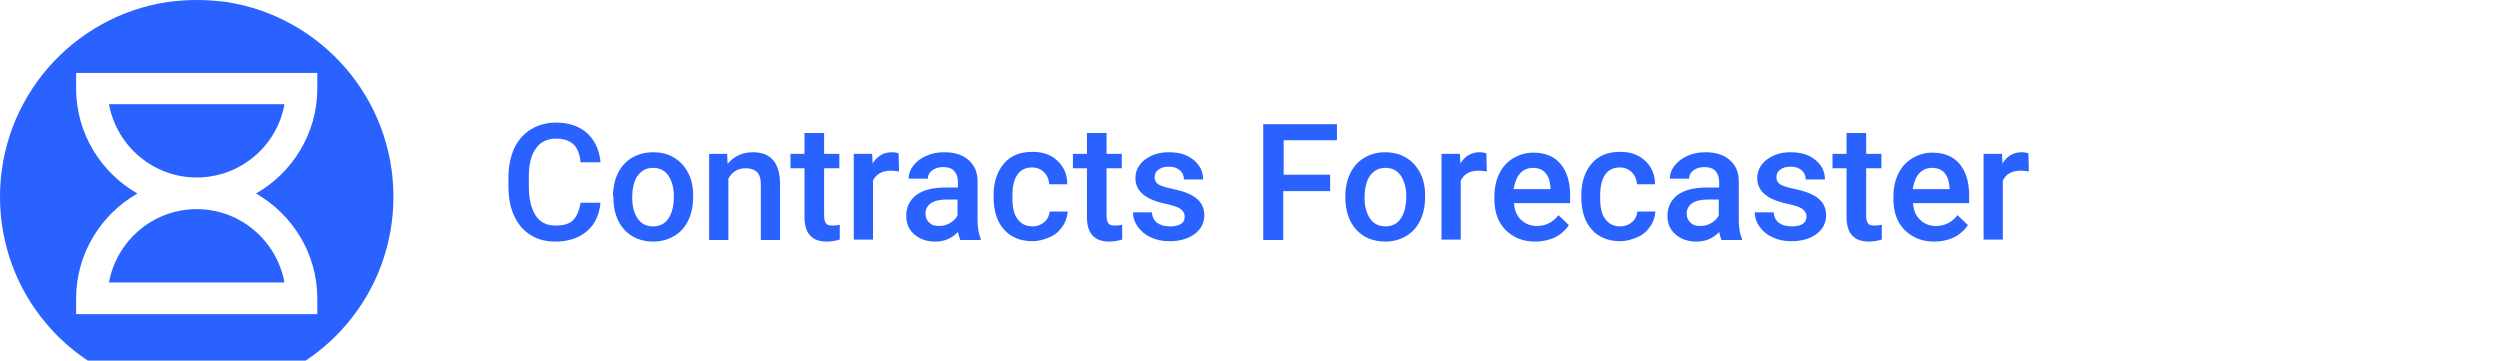 <?xml version="1.0" encoding="utf-8"?>
<!-- Generator: Adobe Illustrator 27.4.0, SVG Export Plug-In . SVG Version: 6.00 Build 0)  -->
<svg version="1.1" id="Layer_1" xmlns="http://www.w3.org/2000/svg" xmlns:xlink="http://www.w3.org/1999/xlink" x="0px" y="0px"
	 viewBox="0 0 624 90" style="enable-background:new 0 0 624 90;" xml:space="preserve">
<style type="text/css">
	.st0{fill:#2962FF;}
</style>
<g>
	<g>
		<path class="st0" d="M56.5,0.5C54.1,0.2,51.6,0,49.1,0c-2.5,0-4.9,0.2-7.3,0.5C18.1,4.1,0,24.5,0,49.1c0,12,4.3,23.1,11.5,31.6
			c3,3.6,6.5,6.7,10.4,9.3h54.4c3.9-2.6,7.4-5.7,10.4-9.3c7.2-8.5,11.5-19.6,11.5-31.6C98.2,24.5,80.1,4.1,56.5,0.5z M79.2,22.1
			c0,11.2-6.2,21-15.3,26.2c9.1,5.2,15.3,15,15.3,26.2v3.9H19v-3.9c0-11.2,6.2-21,15.3-26.2C25.2,43.1,19,33.3,19,22.1v-3.9h60.2
			V22.1z"/>
		<path class="st0" d="M49.1,44.3C60,44.3,69.2,36.4,71,26H27.2C29.1,36.4,38.2,44.3,49.1,44.3z"/>
		<path class="st0" d="M27.2,70.5H71c-1.9-10.4-11-18.3-21.9-18.3S29.1,60.1,27.2,70.5z"/>
	</g>
	<g>
		<path class="st0" d="M149.9,50.5c-0.3,3.1-1.4,5.5-3.4,7.2c-2,1.7-4.6,2.6-7.9,2.6c-2.3,0-4.3-0.5-6.1-1.6
			c-1.8-1.1-3.1-2.6-4.1-4.7c-1-2-1.4-4.3-1.5-7v-2.7c0-2.7,0.5-5.1,1.4-7.2c1-2.1,2.4-3.7,4.2-4.8c1.8-1.1,3.9-1.7,6.3-1.7
			c3.2,0,5.8,0.9,7.7,2.6c1.9,1.7,3.1,4.2,3.4,7.3h-5c-0.2-2.1-0.8-3.6-1.8-4.5s-2.4-1.4-4.3-1.4c-2.2,0-3.9,0.8-5,2.4
			c-1.2,1.6-1.8,3.9-1.8,7v2.6c0,3.1,0.6,5.5,1.7,7.2s2.8,2.5,4.9,2.5c2,0,3.5-0.4,4.4-1.3s1.6-2.4,1.9-4.4H149.9z"/>
		<path class="st0" d="M153,49c0-2.1,0.4-4,1.2-5.7c0.8-1.7,2-3,3.5-3.9S161,38,163,38c2.9,0,5.2,0.9,7.1,2.8
			c1.8,1.9,2.8,4.3,2.9,7.4l0,1.1c0,2.1-0.4,4-1.2,5.7c-0.8,1.7-2,3-3.5,3.9c-1.5,0.9-3.3,1.4-5.2,1.4c-3,0-5.5-1-7.3-3
			c-1.8-2-2.7-4.7-2.7-8.1V49z M157.8,49.4c0,2.2,0.5,3.9,1.4,5.2c0.9,1.3,2.2,1.9,3.8,1.9s2.9-0.6,3.8-1.9s1.4-3.1,1.4-5.6
			c0-2.2-0.5-3.9-1.4-5.2c-0.9-1.3-2.2-1.9-3.8-1.9c-1.6,0-2.8,0.6-3.8,1.9C158.3,45,157.8,46.9,157.8,49.4z"/>
		<path class="st0" d="M181.5,38.4l0.1,2.5c1.6-1.9,3.7-2.9,6.3-2.9c4.5,0,6.7,2.6,6.8,7.7v14.2h-4.8V46c0-1.4-0.3-2.4-0.9-3
			s-1.6-1-2.9-1c-1.9,0-3.4,0.9-4.3,2.6v15.3H177V38.4H181.5z"/>
		<path class="st0" d="M205.7,33.2v5.2h3.8V42h-3.8v12c0,0.8,0.2,1.4,0.5,1.8s0.9,0.5,1.7,0.5c0.6,0,1.1-0.1,1.7-0.2v3.7
			c-1.1,0.3-2.2,0.5-3.2,0.5c-3.7,0-5.6-2-5.6-6.1V42h-3.5v-3.6h3.5v-5.2H205.7z"/>
		<path class="st0" d="M224.4,42.8c-0.6-0.1-1.3-0.2-2-0.2c-2.2,0-3.7,0.8-4.5,2.5v14.7h-4.8V38.4h4.6l0.1,2.4
			c1.2-1.9,2.8-2.8,4.8-2.8c0.7,0,1.3,0.1,1.7,0.3L224.4,42.8z"/>
		<path class="st0" d="M239.7,59.9c-0.2-0.4-0.4-1.1-0.6-2c-1.5,1.6-3.4,2.4-5.6,2.4c-2.2,0-3.9-0.6-5.3-1.8c-1.4-1.2-2-2.8-2-4.6
			c0-2.3,0.9-4,2.6-5.3c1.7-1.2,4.1-1.8,7.3-1.8h3v-1.4c0-1.1-0.3-2-0.9-2.7c-0.6-0.7-1.6-1-2.8-1c-1.1,0-2,0.3-2.7,0.8
			c-0.7,0.5-1.1,1.2-1.1,2.1h-4.8c0-1.2,0.4-2.3,1.2-3.3c0.8-1,1.8-1.8,3.2-2.4c1.3-0.6,2.8-0.9,4.5-0.9c2.5,0,4.5,0.6,6,1.9
			c1.5,1.3,2.3,3,2.3,5.3V55c0,1.9,0.3,3.5,0.8,4.6v0.3H239.7z M234.4,56.4c1,0,1.8-0.2,2.7-0.7c0.8-0.5,1.5-1.1,1.9-1.9v-4h-2.6
			c-1.8,0-3.1,0.3-4,0.9c-0.9,0.6-1.4,1.5-1.4,2.6c0,0.9,0.3,1.7,0.9,2.2C232.5,56.2,233.4,56.4,234.4,56.4z"/>
		<path class="st0" d="M257.7,56.5c1.2,0,2.2-0.4,3-1.1c0.8-0.7,1.2-1.6,1.3-2.6h4.5c-0.1,1.3-0.5,2.6-1.3,3.7
			c-0.8,1.2-1.8,2.1-3.2,2.7s-2.8,1-4.3,1c-3,0-5.4-1-7.1-2.9s-2.6-4.6-2.6-8.1v-0.5c0-3.3,0.9-5.9,2.6-7.9c1.7-2,4.1-2.9,7.1-2.9
			c2.6,0,4.6,0.7,6.2,2.2c1.6,1.5,2.5,3.4,2.5,5.9h-4.5c-0.1-1.2-0.5-2.2-1.3-3c-0.8-0.8-1.8-1.2-3-1.2c-1.6,0-2.8,0.6-3.6,1.7
			c-0.8,1.1-1.3,2.8-1.3,5.2v0.8c0,2.3,0.4,4.1,1.3,5.2C254.9,55.9,256.1,56.5,257.7,56.5z"/>
		<path class="st0" d="M276.2,33.2v5.2h3.8V42h-3.8v12c0,0.8,0.2,1.4,0.5,1.8s0.9,0.5,1.7,0.5c0.6,0,1.1-0.1,1.7-0.2v3.7
			c-1.1,0.3-2.2,0.5-3.2,0.5c-3.7,0-5.6-2-5.6-6.1V42h-3.5v-3.6h3.5v-5.2H276.2z"/>
		<path class="st0" d="M295.7,54.1c0-0.9-0.4-1.5-1.1-2c-0.7-0.5-1.9-0.8-3.5-1.2c-1.6-0.3-3-0.8-4.1-1.3c-2.4-1.2-3.6-2.9-3.6-5.1
			c0-1.9,0.8-3.4,2.3-4.6c1.6-1.2,3.5-1.9,6-1.9c2.6,0,4.6,0.6,6.2,1.9s2.4,2.9,2.4,4.9h-4.8c0-0.9-0.3-1.7-1-2.3
			c-0.7-0.6-1.6-0.9-2.7-0.9c-1.1,0-1.9,0.2-2.6,0.7c-0.7,0.5-1,1.1-1,2c0,0.7,0.3,1.3,0.9,1.7c0.6,0.4,1.9,0.8,3.8,1.2
			c1.9,0.4,3.4,0.9,4.5,1.5c1.1,0.6,1.9,1.3,2.4,2.1c0.5,0.8,0.8,1.8,0.8,2.9c0,1.9-0.8,3.5-2.4,4.7c-1.6,1.2-3.7,1.8-6.3,1.8
			c-1.8,0-3.3-0.3-4.7-1c-1.4-0.6-2.4-1.5-3.2-2.6c-0.8-1.1-1.2-2.3-1.2-3.6h4.7c0.1,1.1,0.5,2,1.3,2.6s1.8,0.9,3.2,0.9
			c1.3,0,2.2-0.2,2.9-0.7C295.4,55.5,295.7,54.9,295.7,54.1z"/>
		<path class="st0" d="M331.9,47.7h-11.6v12.2h-5V31h18.4v4h-13.3v8.6h11.6V47.7z"/>
		<path class="st0" d="M335.8,49c0-2.1,0.4-4,1.2-5.7c0.8-1.7,2-3,3.5-3.9s3.2-1.4,5.2-1.4c2.9,0,5.2,0.9,7.1,2.8
			c1.8,1.9,2.8,4.3,2.9,7.4l0,1.1c0,2.1-0.4,4-1.2,5.7c-0.8,1.7-2,3-3.5,3.9c-1.5,0.9-3.3,1.4-5.2,1.4c-3,0-5.5-1-7.3-3
			c-1.8-2-2.7-4.7-2.7-8.1V49z M340.6,49.4c0,2.2,0.5,3.9,1.4,5.2c0.9,1.3,2.2,1.9,3.8,1.9s2.9-0.6,3.8-1.9s1.4-3.1,1.4-5.6
			c0-2.2-0.5-3.9-1.4-5.2c-0.9-1.3-2.2-1.9-3.8-1.9c-1.6,0-2.8,0.6-3.8,1.9C341.1,45,340.6,46.9,340.6,49.4z"/>
		<path class="st0" d="M371.1,42.8c-0.6-0.1-1.3-0.2-2-0.2c-2.2,0-3.7,0.8-4.5,2.5v14.7h-4.8V38.4h4.6l0.1,2.4
			c1.2-1.9,2.8-2.8,4.8-2.8c0.7,0,1.3,0.1,1.7,0.3L371.1,42.8z"/>
		<path class="st0" d="M383.2,60.3c-3.1,0-5.5-1-7.4-2.9c-1.9-1.9-2.8-4.5-2.8-7.7v-0.6c0-2.1,0.4-4.1,1.2-5.7c0.8-1.7,2-3,3.5-3.9
			c1.5-0.9,3.2-1.4,5-1.4c2.9,0,5.2,0.9,6.8,2.8c1.6,1.9,2.4,4.5,2.4,7.9v1.9h-14c0.1,1.8,0.7,3.2,1.8,4.2s2.3,1.5,3.9,1.5
			c2.2,0,4-0.9,5.4-2.7l2.6,2.5c-0.9,1.3-2,2.3-3.4,3S385,60.3,383.2,60.3z M382.6,41.9c-1.3,0-2.4,0.5-3.2,1.4
			c-0.8,0.9-1.3,2.2-1.6,3.9h9.2v-0.4c-0.1-1.6-0.5-2.8-1.3-3.7C385,42.3,383.9,41.9,382.6,41.9z"/>
		<path class="st0" d="M404.4,56.5c1.2,0,2.2-0.4,3-1.1c0.8-0.7,1.2-1.6,1.3-2.6h4.5c-0.1,1.3-0.5,2.6-1.3,3.7
			c-0.8,1.2-1.8,2.1-3.2,2.7s-2.8,1-4.3,1c-3,0-5.4-1-7.1-2.9s-2.6-4.6-2.6-8.1v-0.5c0-3.3,0.9-5.9,2.6-7.9c1.7-2,4.1-2.9,7.1-2.9
			c2.6,0,4.6,0.7,6.2,2.2c1.6,1.5,2.5,3.4,2.5,5.9h-4.5c-0.1-1.2-0.5-2.2-1.3-3c-0.8-0.8-1.8-1.2-3-1.2c-1.6,0-2.8,0.6-3.6,1.7
			c-0.8,1.1-1.3,2.8-1.3,5.2v0.8c0,2.3,0.4,4.1,1.3,5.2C401.6,55.9,402.8,56.5,404.4,56.5z"/>
		<path class="st0" d="M429.7,59.9c-0.2-0.4-0.4-1.1-0.6-2c-1.5,1.6-3.4,2.4-5.6,2.4c-2.2,0-3.9-0.6-5.3-1.8c-1.4-1.2-2-2.8-2-4.6
			c0-2.3,0.9-4,2.6-5.3c1.7-1.2,4.1-1.8,7.3-1.8h3v-1.4c0-1.1-0.3-2-0.9-2.7c-0.6-0.7-1.6-1-2.8-1c-1.1,0-2,0.3-2.7,0.8
			c-0.7,0.5-1.1,1.2-1.1,2.1h-4.8c0-1.2,0.4-2.3,1.2-3.3c0.8-1,1.8-1.8,3.2-2.4c1.3-0.6,2.8-0.9,4.5-0.9c2.5,0,4.5,0.6,6,1.9
			c1.5,1.3,2.3,3,2.3,5.3V55c0,1.9,0.3,3.5,0.8,4.6v0.3H429.7z M424.4,56.4c1,0,1.8-0.2,2.7-0.7c0.8-0.5,1.5-1.1,1.9-1.9v-4h-2.6
			c-1.8,0-3.1,0.3-4,0.9c-0.9,0.6-1.4,1.5-1.4,2.6c0,0.9,0.3,1.7,0.9,2.2C422.5,56.2,423.3,56.4,424.4,56.4z"/>
		<path class="st0" d="M450.9,54.1c0-0.9-0.4-1.5-1.1-2c-0.7-0.5-1.9-0.8-3.5-1.2c-1.6-0.3-3-0.8-4.1-1.3c-2.4-1.2-3.6-2.9-3.6-5.1
			c0-1.9,0.8-3.4,2.3-4.6c1.6-1.2,3.5-1.9,6-1.9c2.6,0,4.6,0.6,6.2,1.9s2.4,2.9,2.4,4.9h-4.8c0-0.9-0.3-1.7-1-2.3
			c-0.7-0.6-1.6-0.9-2.7-0.9c-1.1,0-1.9,0.2-2.6,0.7c-0.7,0.5-1,1.1-1,2c0,0.7,0.3,1.3,0.9,1.7c0.6,0.4,1.9,0.8,3.8,1.2
			c1.9,0.4,3.4,0.9,4.5,1.5c1.1,0.6,1.9,1.3,2.4,2.1c0.5,0.8,0.8,1.8,0.8,2.9c0,1.9-0.8,3.5-2.4,4.7c-1.6,1.2-3.7,1.8-6.3,1.8
			c-1.8,0-3.3-0.3-4.7-1c-1.4-0.6-2.4-1.5-3.2-2.6c-0.8-1.1-1.2-2.3-1.2-3.6h4.7c0.1,1.1,0.5,2,1.3,2.6s1.8,0.9,3.2,0.9
			c1.3,0,2.2-0.2,2.9-0.7C450.5,55.5,450.9,54.9,450.9,54.1z"/>
		<path class="st0" d="M465.8,33.2v5.2h3.8V42h-3.8v12c0,0.8,0.2,1.4,0.5,1.8s0.9,0.5,1.7,0.5c0.6,0,1.1-0.1,1.7-0.2v3.7
			c-1.1,0.3-2.2,0.5-3.2,0.5c-3.7,0-5.6-2-5.6-6.1V42h-3.5v-3.6h3.5v-5.2H465.8z"/>
		<path class="st0" d="M482.8,60.3c-3.1,0-5.5-1-7.4-2.9c-1.9-1.9-2.8-4.5-2.8-7.7v-0.6c0-2.1,0.4-4.1,1.2-5.7c0.8-1.7,2-3,3.5-3.9
			c1.5-0.9,3.2-1.4,5-1.4c2.9,0,5.2,0.9,6.8,2.8c1.6,1.9,2.4,4.5,2.4,7.9v1.9h-14c0.1,1.8,0.7,3.2,1.8,4.2s2.3,1.5,3.9,1.5
			c2.2,0,4-0.9,5.4-2.7l2.6,2.5c-0.9,1.3-2,2.3-3.4,3S484.6,60.3,482.8,60.3z M482.2,41.9c-1.3,0-2.4,0.5-3.2,1.4
			c-0.8,0.9-1.3,2.2-1.6,3.9h9.2v-0.4c-0.1-1.6-0.5-2.8-1.3-3.7C484.6,42.3,483.5,41.9,482.2,41.9z"/>
		<path class="st0" d="M506.4,42.8c-0.6-0.1-1.3-0.2-2-0.2c-2.2,0-3.7,0.8-4.5,2.5v14.7h-4.8V38.4h4.6l0.1,2.4
			c1.2-1.9,2.8-2.8,4.8-2.8c0.7,0,1.3,0.1,1.7,0.3L506.4,42.8z"/>
	</g>
</g>
</svg>
